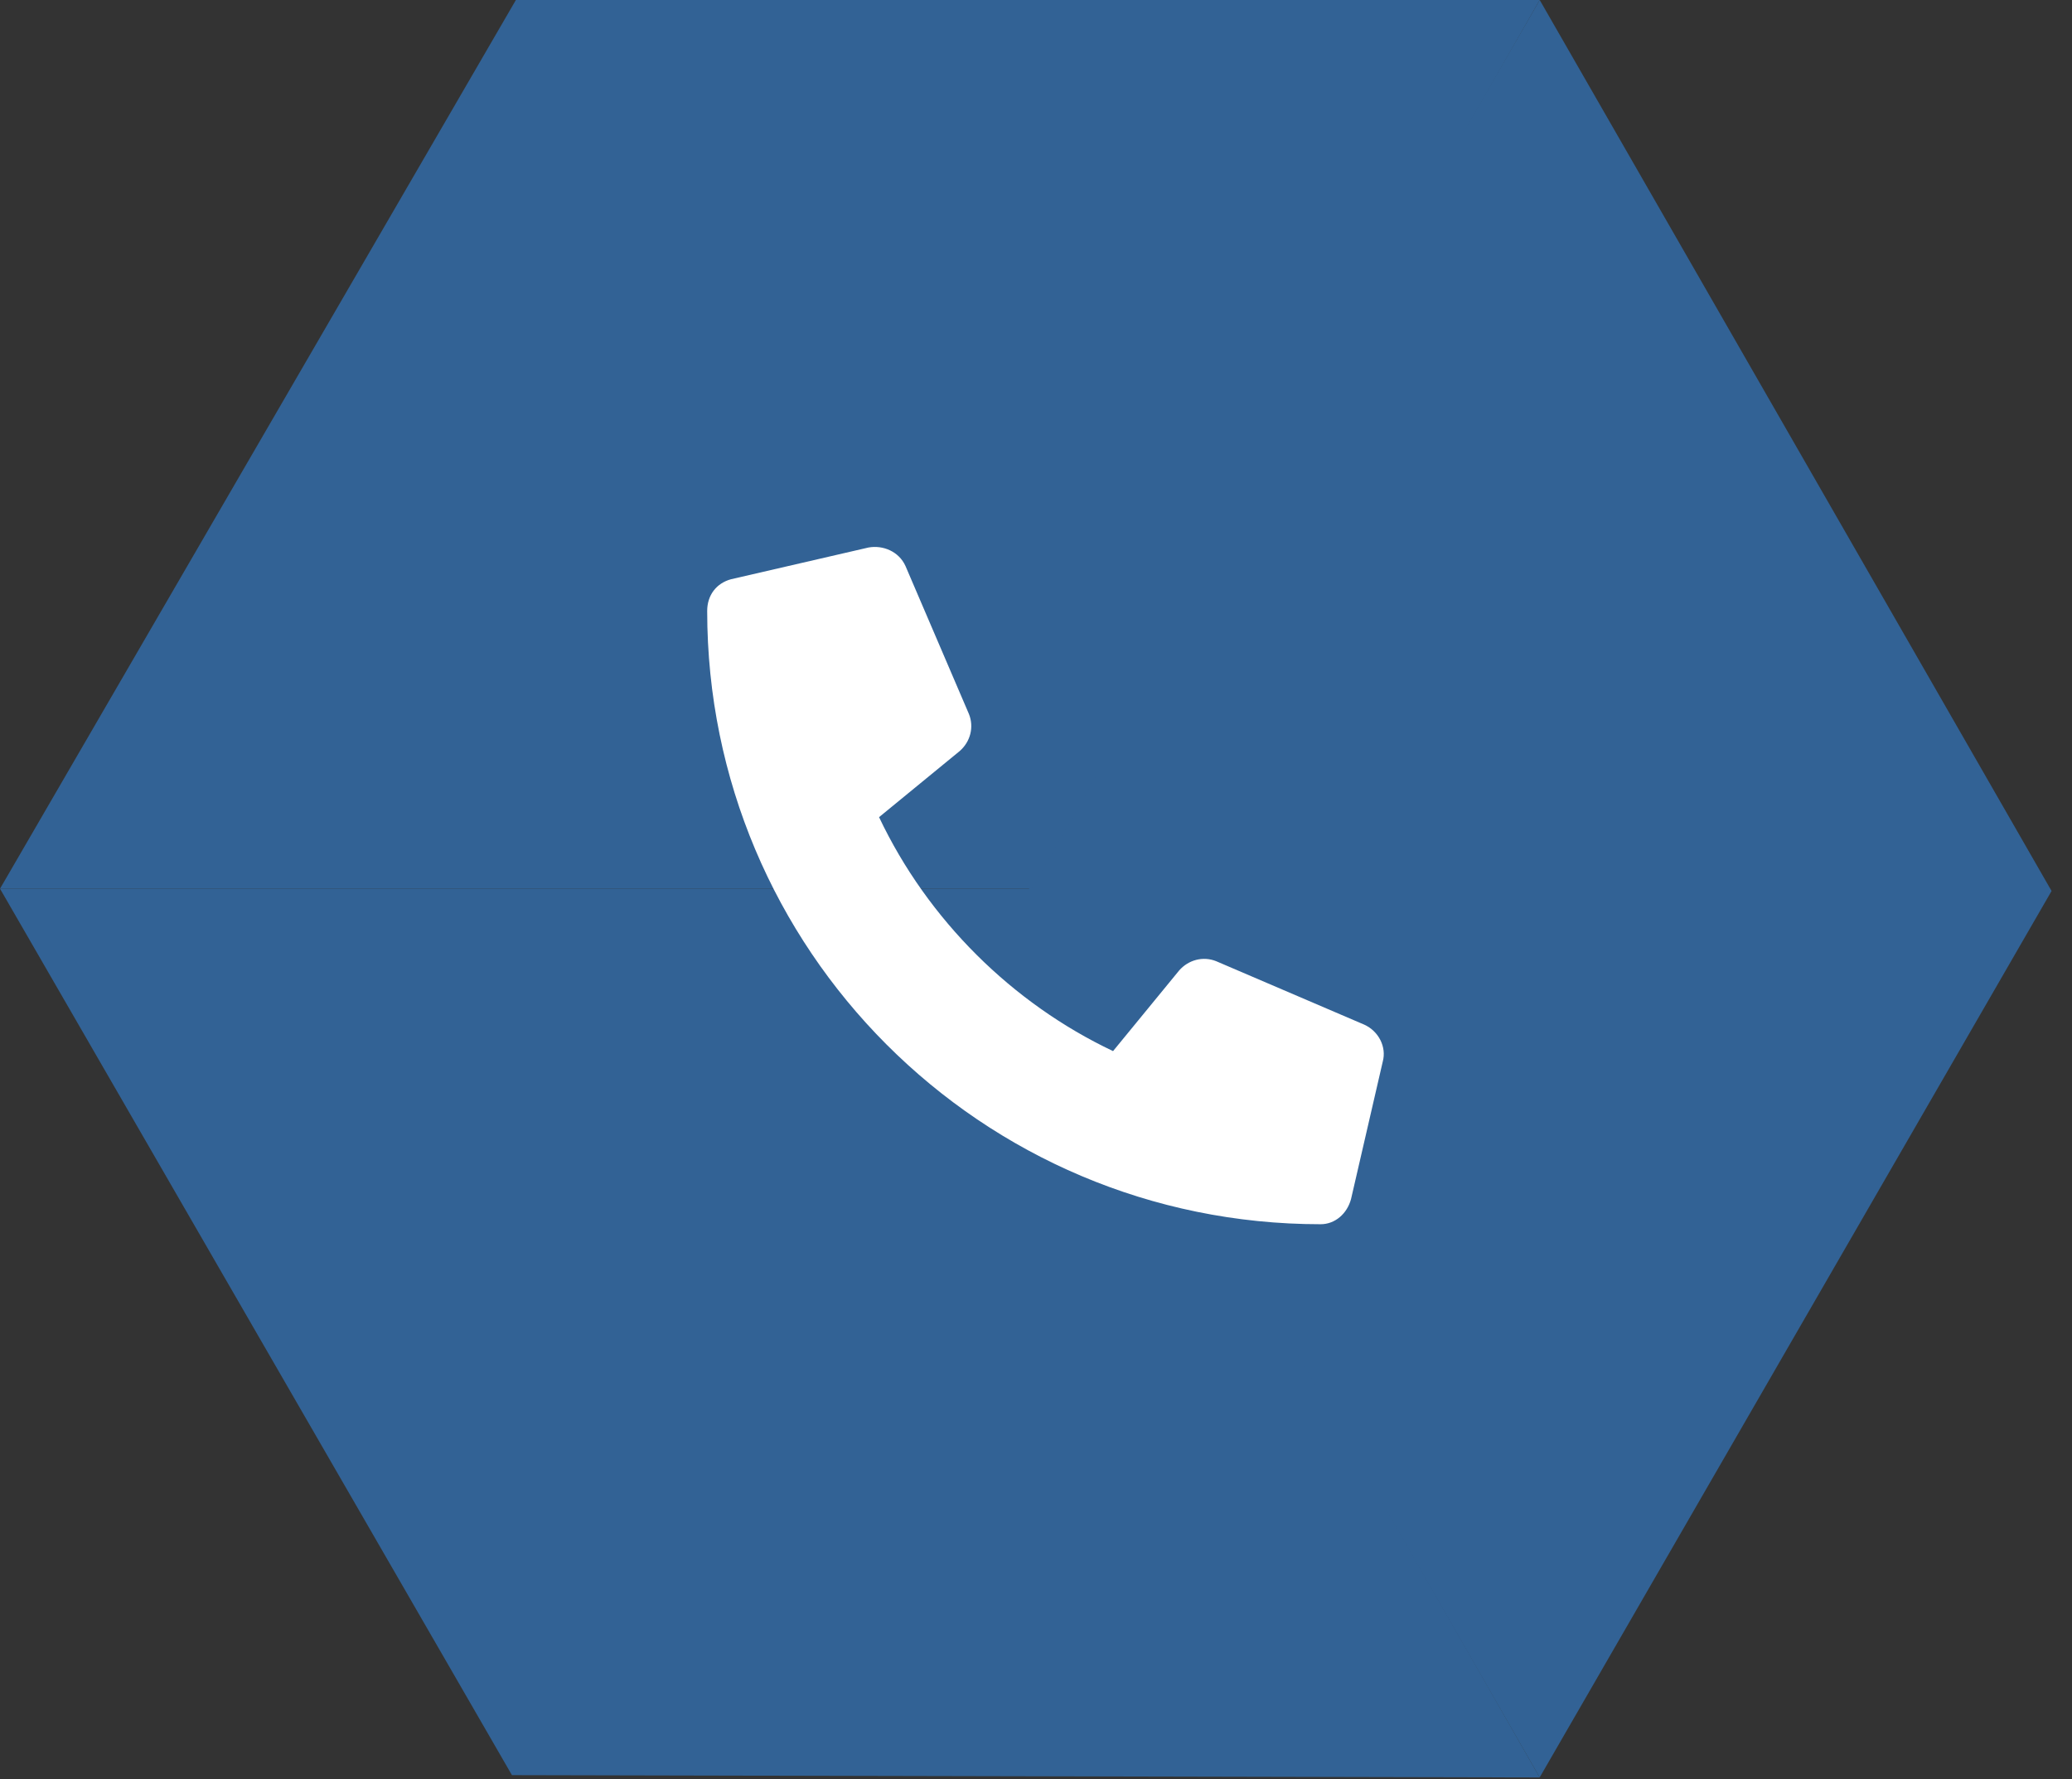 <svg xmlns="http://www.w3.org/2000/svg" width="78" height="67" viewBox="0 0 78 67" fill="none"><rect x="0" y="0" width="78" height="67" fill="#333333" stroke="none"/><path d="M77.231 33.549L57.961 66.927L38.692 33.378L57.962 0L77.231 33.549Z" fill="#326295"></path><path d="M19.272 66.841L0.001 33.464L38.84 33.464L57.961 66.928L19.272 66.841Z" fill="#326295"></path><path d="M19.42 0.001L57.961 0.001L38.84 33.464L0 33.464L19.42 0.001Z" fill="#326295"></path><path d="M50.859 45.151L52.053 39.976C52.203 39.428 51.904 38.831 51.357 38.582L45.783 36.193C45.285 35.994 44.737 36.144 44.389 36.542L41.901 39.578C38.118 37.786 34.933 34.651 33.092 30.769L36.128 28.28C36.526 27.932 36.675 27.384 36.476 26.887L34.087 21.313C33.839 20.765 33.241 20.517 32.694 20.616L27.518 21.811C26.971 21.96 26.622 22.408 26.622 23.005C26.622 35.745 36.924 46.097 49.714 46.097C50.262 46.097 50.71 45.699 50.859 45.151Z" fill="white"></path></svg>